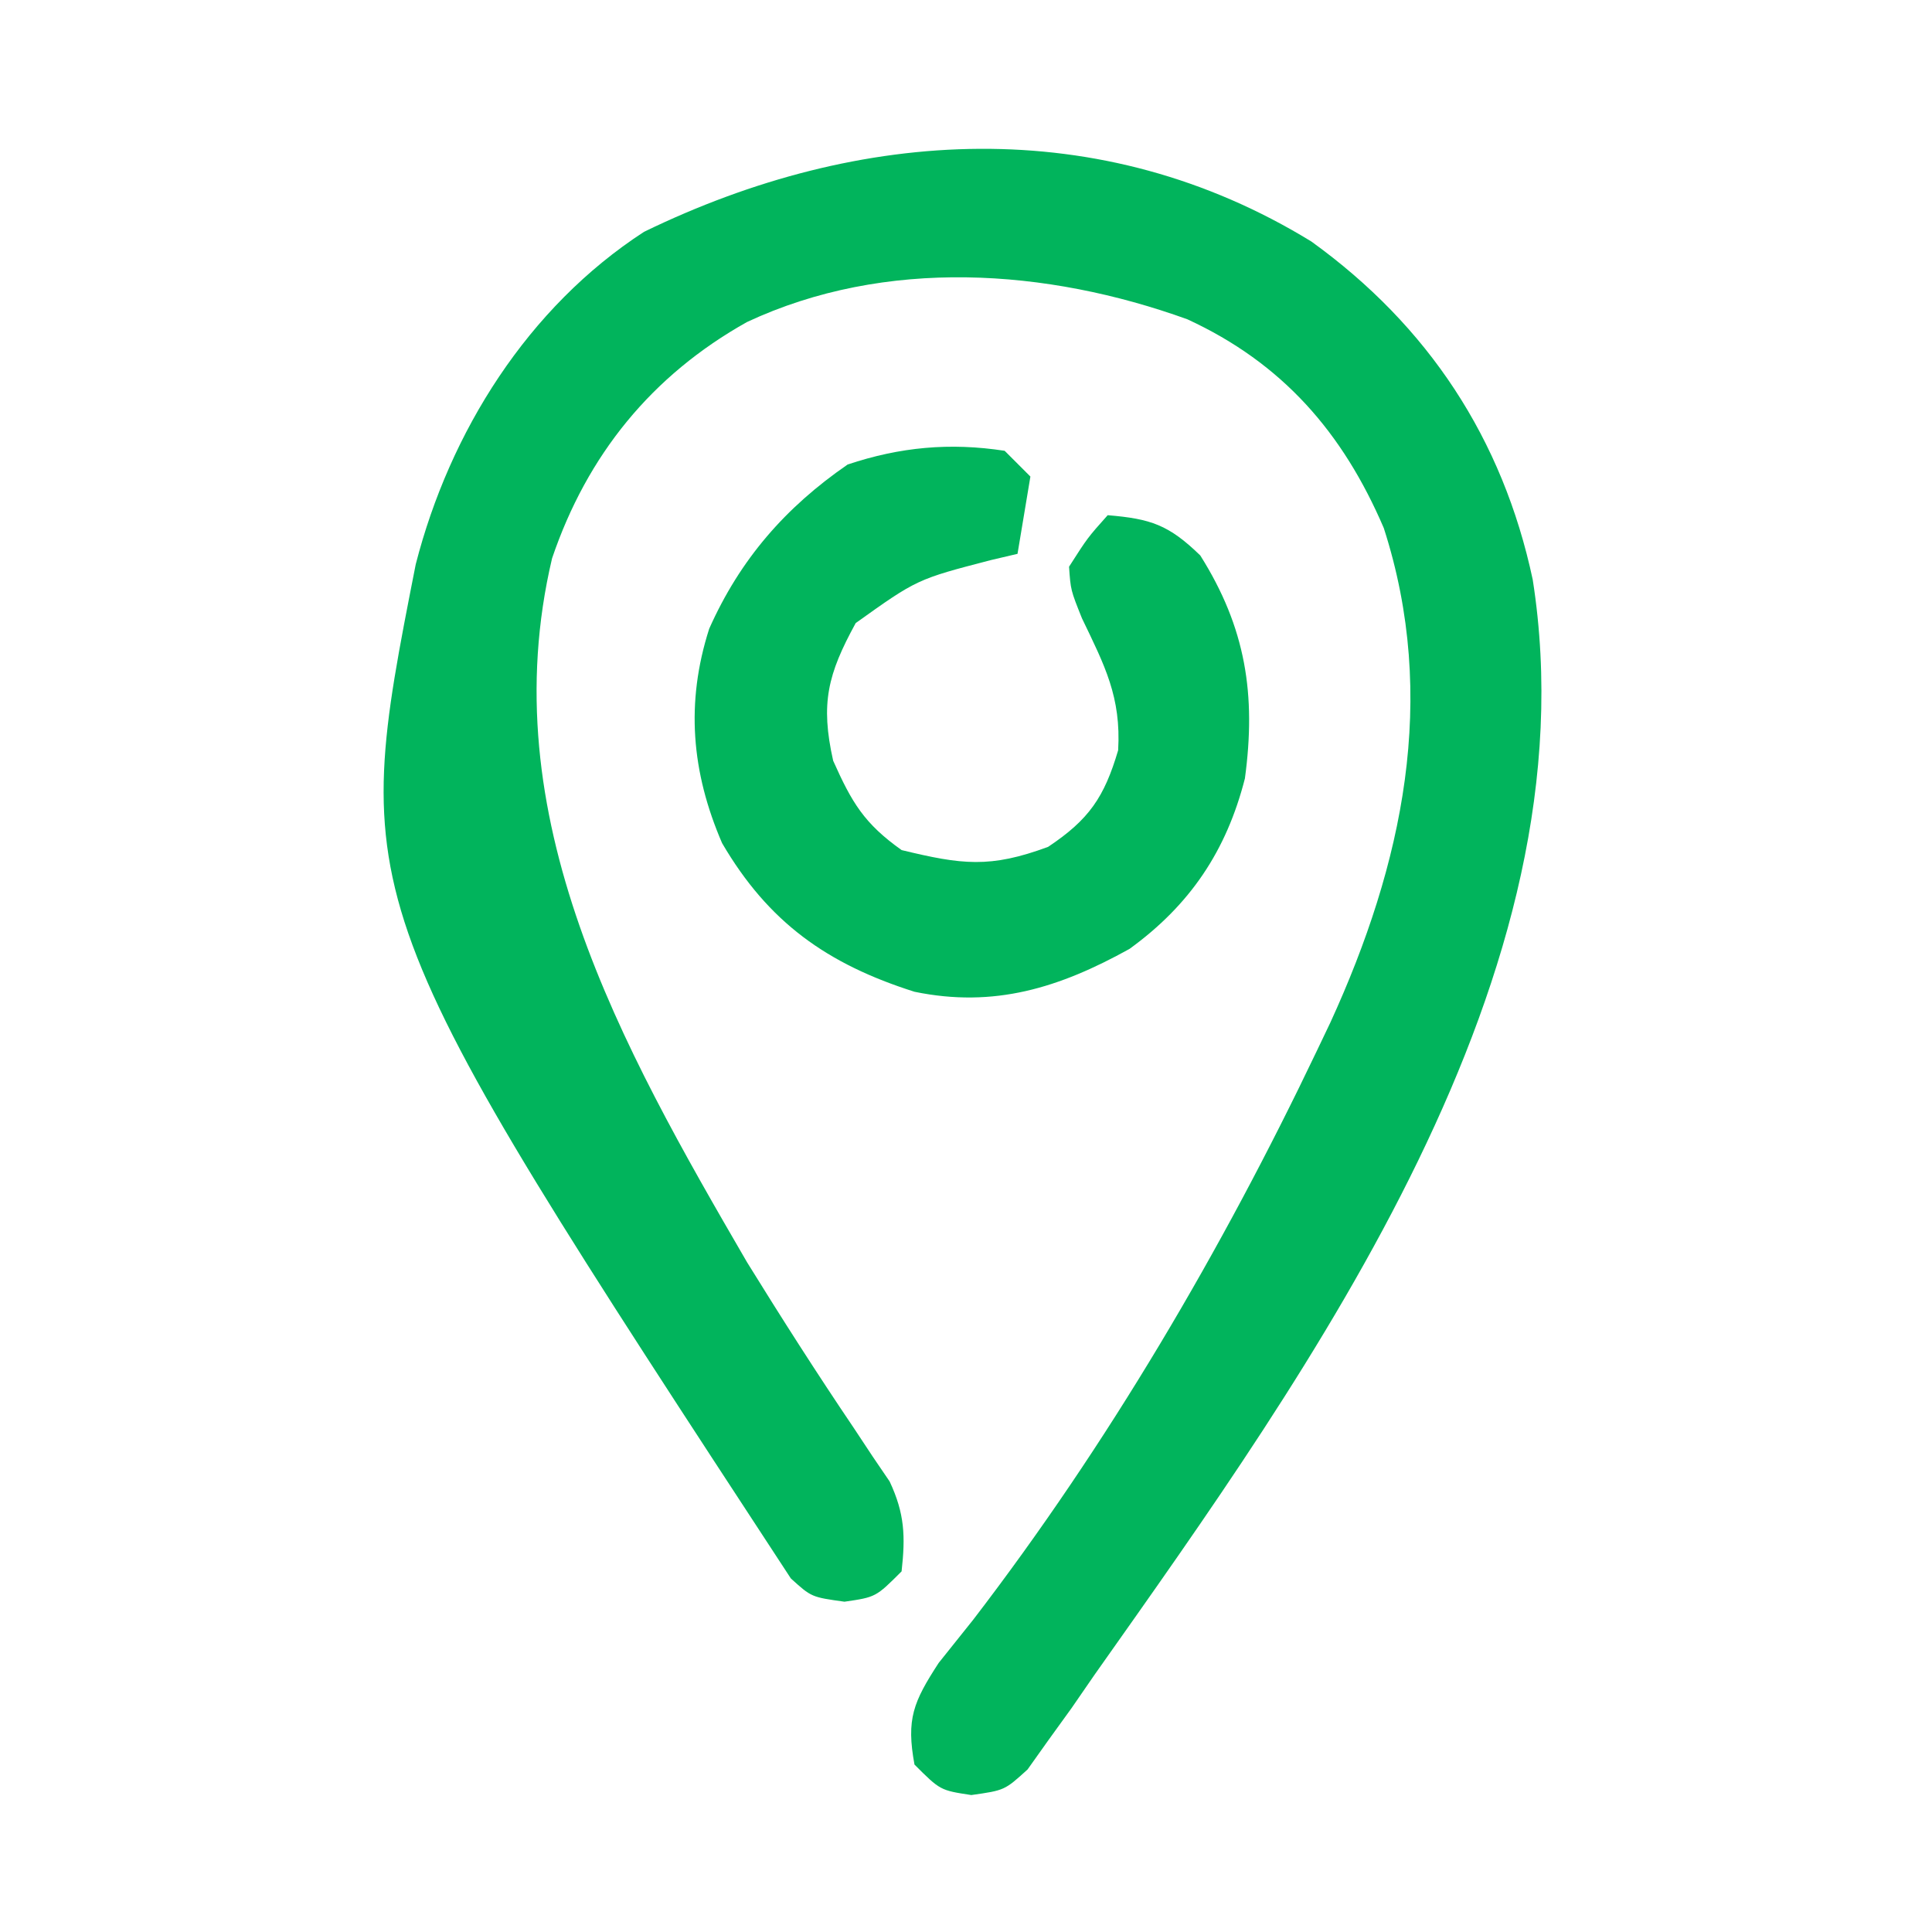 <svg xmlns="http://www.w3.org/2000/svg" xmlns:v="https://vecta.io/nano" width="150" height="150" fill="#01b45c"><path d="M101.813 18.75C110.886 25.292 116.67 34.068 119 45c4.824 30.721-17.18 61.175-34 85l-1.807 2.621-1.806 2.5-1.607 2.26C78 139 78 139 75.413 139.367 73 139 73 139 71 137c-.648-3.531-.094-4.856 1.879-7.891l2.684-3.359c10.451-13.617 19.303-28.702 26.688-44.187l1.049-2.198c5.612-12.257 8.395-25.17 4.138-38.364-3.187-7.437-7.878-12.811-15.25-16.211C81.268 20.85 68.755 19.975 58 25c-7.404 4.147-12.412 10.322-15.137 18.348C38.129 63.377 48.24 81.204 58 98c2.684 4.343 5.432 8.643 8.291 12.872l1.47 2.222 1.311 1.928c1.17 2.498 1.23 4.251.927 6.979-2 2-2 2-4.434 2.355C63 124 63 124 61.402 122.551 27.097 70.132 27.097 70.132 32.277 43.816 34.918 33.526 40.979 23.86 50 18c16.784-8.16 35.456-9.278 51.813.75z"></path><path d="M78 35l2 2-1 6-2.047.48c-5.749 1.492-5.749 1.492-10.516 4.895-2.172 3.967-2.75 6.234-1.75 10.688C66.141 62.315 67.093 63.934 70 66c4.679 1.132 6.861 1.422 11.375-.25 3.177-2.118 4.359-3.848 5.438-7.5.238-4.127-1.036-6.56-2.812-10.25-.875-2.187-.875-2.187-1-4 1.438-2.25 1.438-2.25 3-4 3.351.279 4.741.749 7.188 3.125 3.543 5.619 4.344 10.824 3.465 17.316-1.433 5.621-4.261 9.824-8.957 13.23C82.24 76.697 77.191 78.276 71 77c-6.77-2.147-11.335-5.378-14.937-11.539-2.381-5.515-2.841-10.904-1-16.648 2.398-5.385 5.917-9.421 10.75-12.75C69.88 34.707 73.745 34.345 78 35z"></path></svg>